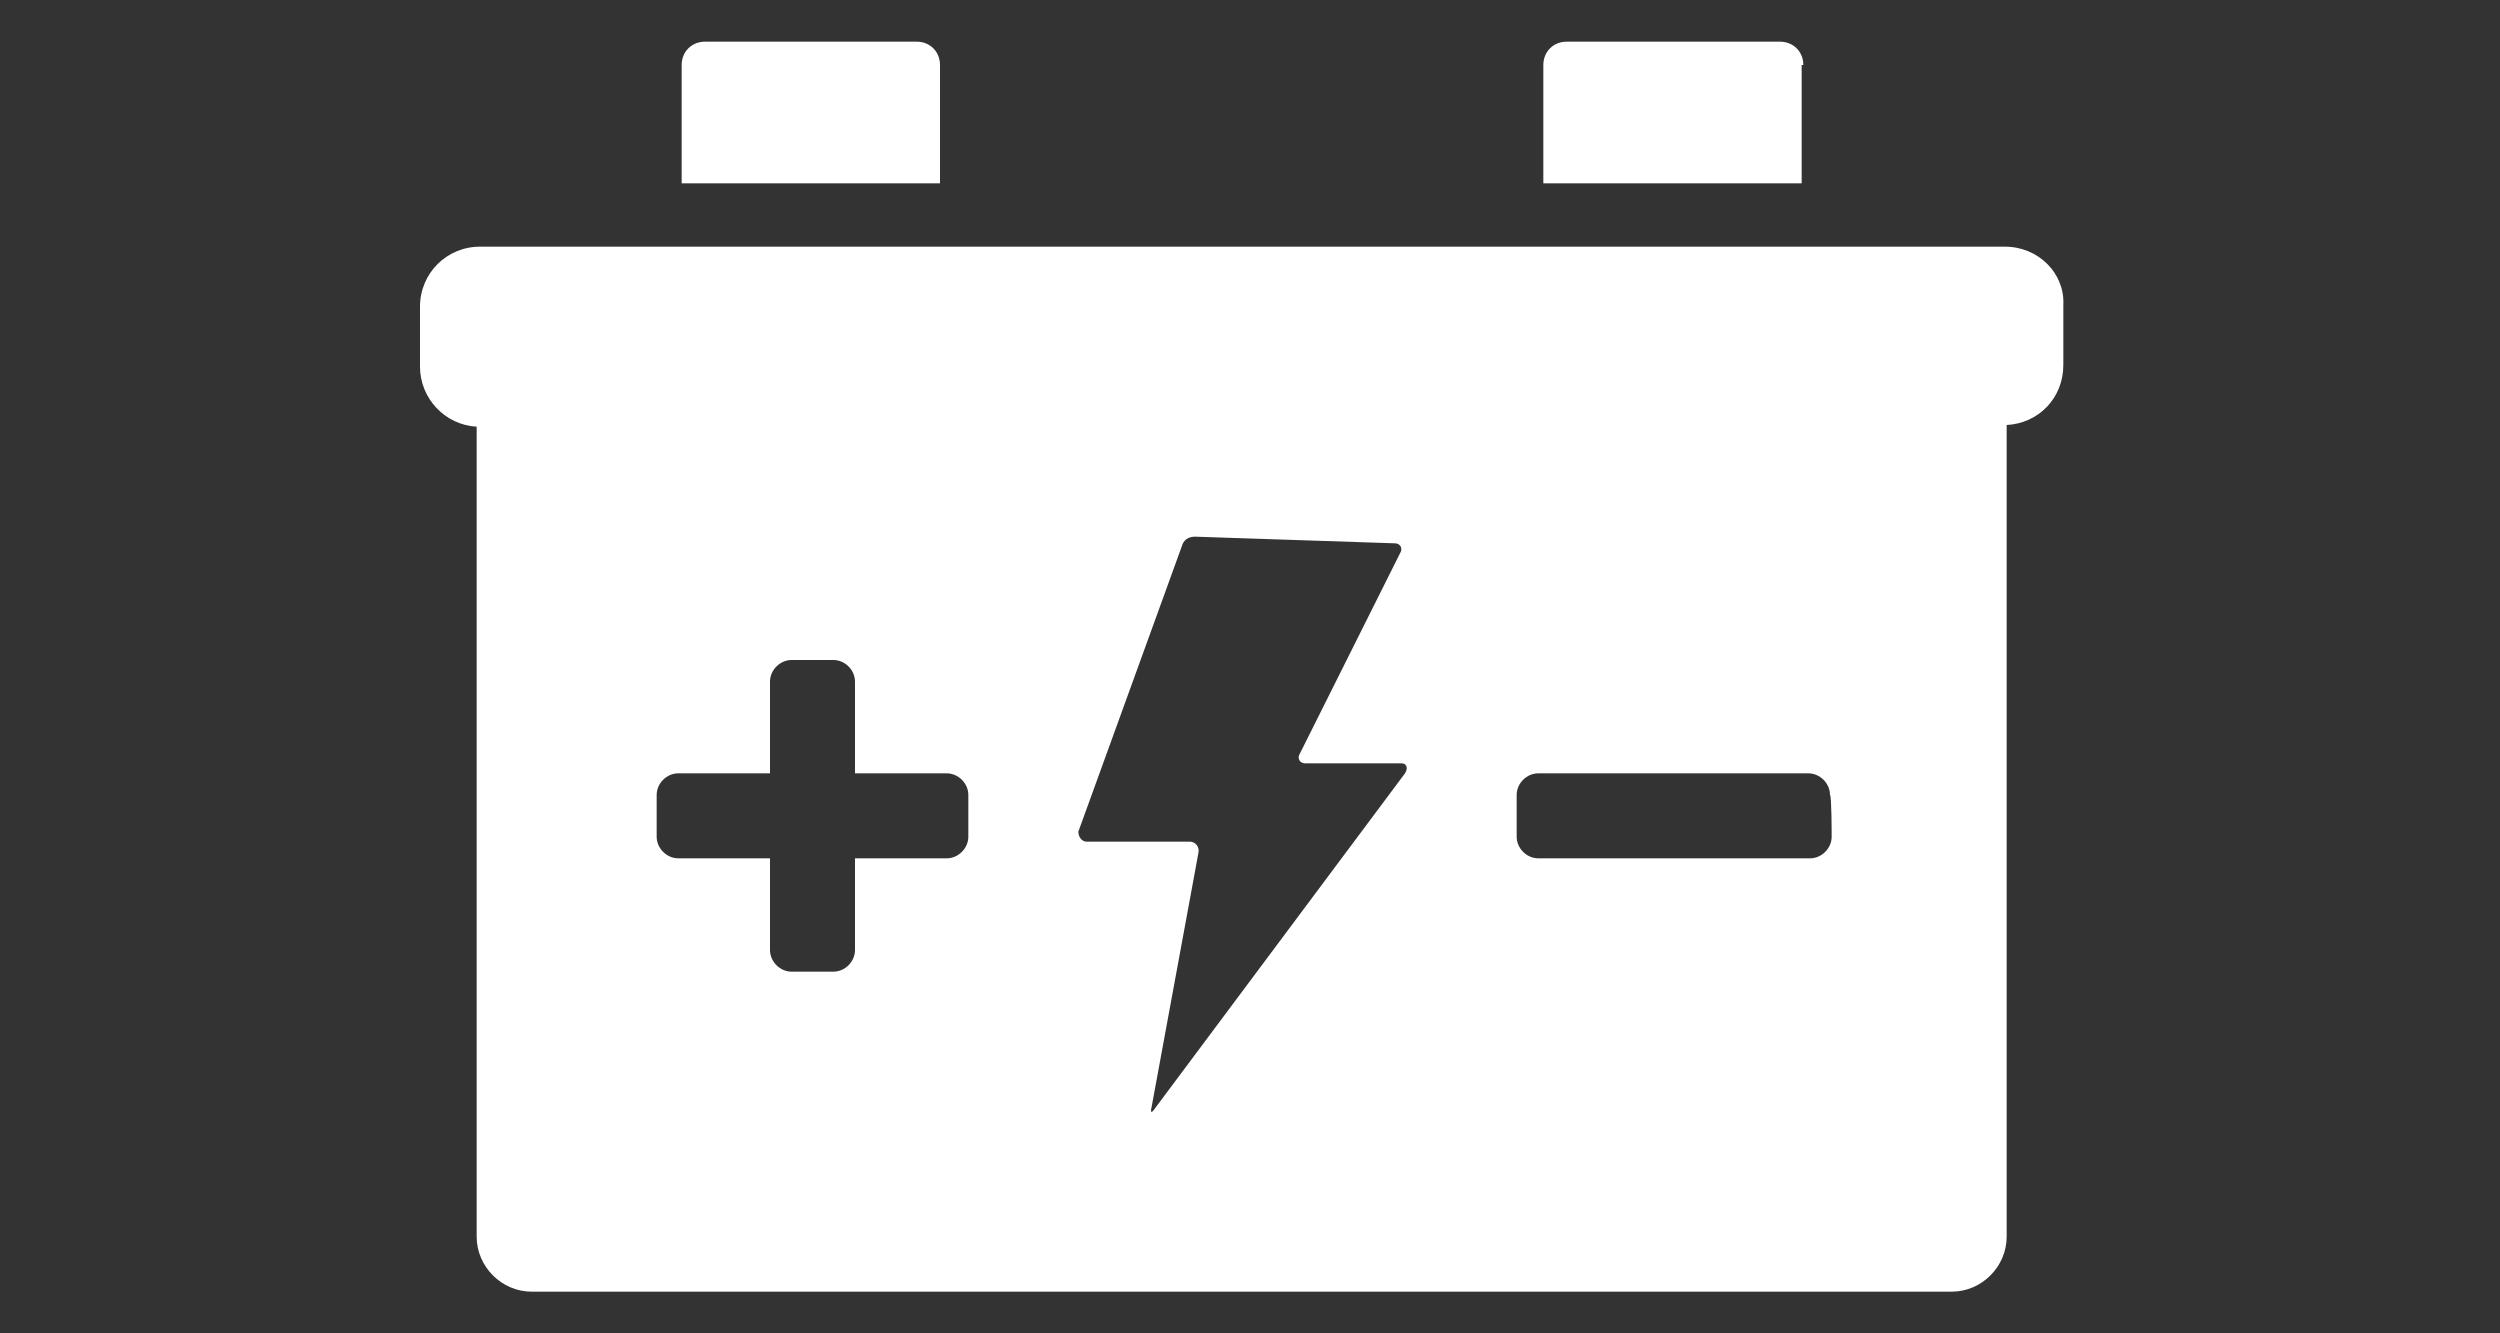 <?xml version="1.0" encoding="utf-8"?>
<!-- Generator: Adobe Illustrator 22.0.1, SVG Export Plug-In . SVG Version: 6.00 Build 0)  -->
<svg version="1.1" id="Calque_1" xmlns="http://www.w3.org/2000/svg" xmlns:xlink="http://www.w3.org/1999/xlink" x="0px" y="0px"
	 viewBox="0 0 150 80" style="enable-background:new 0 0 150 80;" xml:space="preserve">
<rect x="0" y="0" width="150" height="80" fill="#333333" stroke="none"/>
<style type="text/css">
	.st0{fill:#FFFFFF;}
</style>
<g>
	<path class="st0" d="M120.3,14.8H28.8c-2,0-3.6,1.6-3.6,3.6V22c0,1.9,1.5,3.5,3.4,3.6v48.6c0,1.8,1.5,3.3,3.3,3.3h85.2
		c1.8,0,3.3-1.5,3.3-3.3V25.5c1.9-0.1,3.4-1.6,3.4-3.6v-3.6C123.9,16.4,122.3,14.8,120.3,14.8 M58.1,50.2c0,0.7-0.6,1.3-1.3,1.3
		h-5.5V57c0,0.7-0.6,1.3-1.3,1.3h-2.5c-0.7,0-1.3-0.6-1.3-1.3v-5.5h-5.5c-0.7,0-1.3-0.6-1.3-1.3v-2.5c0-0.7,0.6-1.3,1.3-1.3h5.5
		v-5.5c0-0.7,0.6-1.3,1.3-1.3h2.5c0.7,0,1.3,0.6,1.3,1.3v5.5h5.5c0.7,0,1.3,0.6,1.3,1.3V50.2z M84.3,46.4L69.3,66.5
		c-0.2,0.3-0.3,0.3-0.2-0.1l2.8-15.2c0.1-0.4-0.2-0.7-0.5-0.7h-6.2c-0.3,0-0.5-0.3-0.5-0.6l6.2-17.1c0.1-0.4,0.4-0.6,0.8-0.6l12,0.4
		c0.3,0,0.5,0.3,0.3,0.6l-6,12c-0.2,0.3,0,0.6,0.3,0.6h5.8C84.4,45.8,84.5,46.1,84.3,46.4 M109.9,50.2c0,0.7-0.6,1.3-1.3,1.3H92.3
		c-0.7,0-1.3-0.6-1.3-1.3v-2.5c0-0.7,0.6-1.3,1.3-1.3h16.2c0.7,0,1.3,0.6,1.3,1.3C109.9,47.7,109.9,50.2,109.9,50.2z"/>
	<path class="st0" d="M56.4,3.9c0-0.8-0.6-1.4-1.4-1.4H42.3c-0.8,0-1.4,0.6-1.4,1.4V11h15.5V3.9z"/>
	<path class="st0" d="M108.2,3.9c0-0.8-0.6-1.4-1.4-1.4H94c-0.8,0-1.4,0.6-1.4,1.4V11h15.5V3.9z"/>
</g>
<g id="New_Symbol_28">
</g>
</svg>

